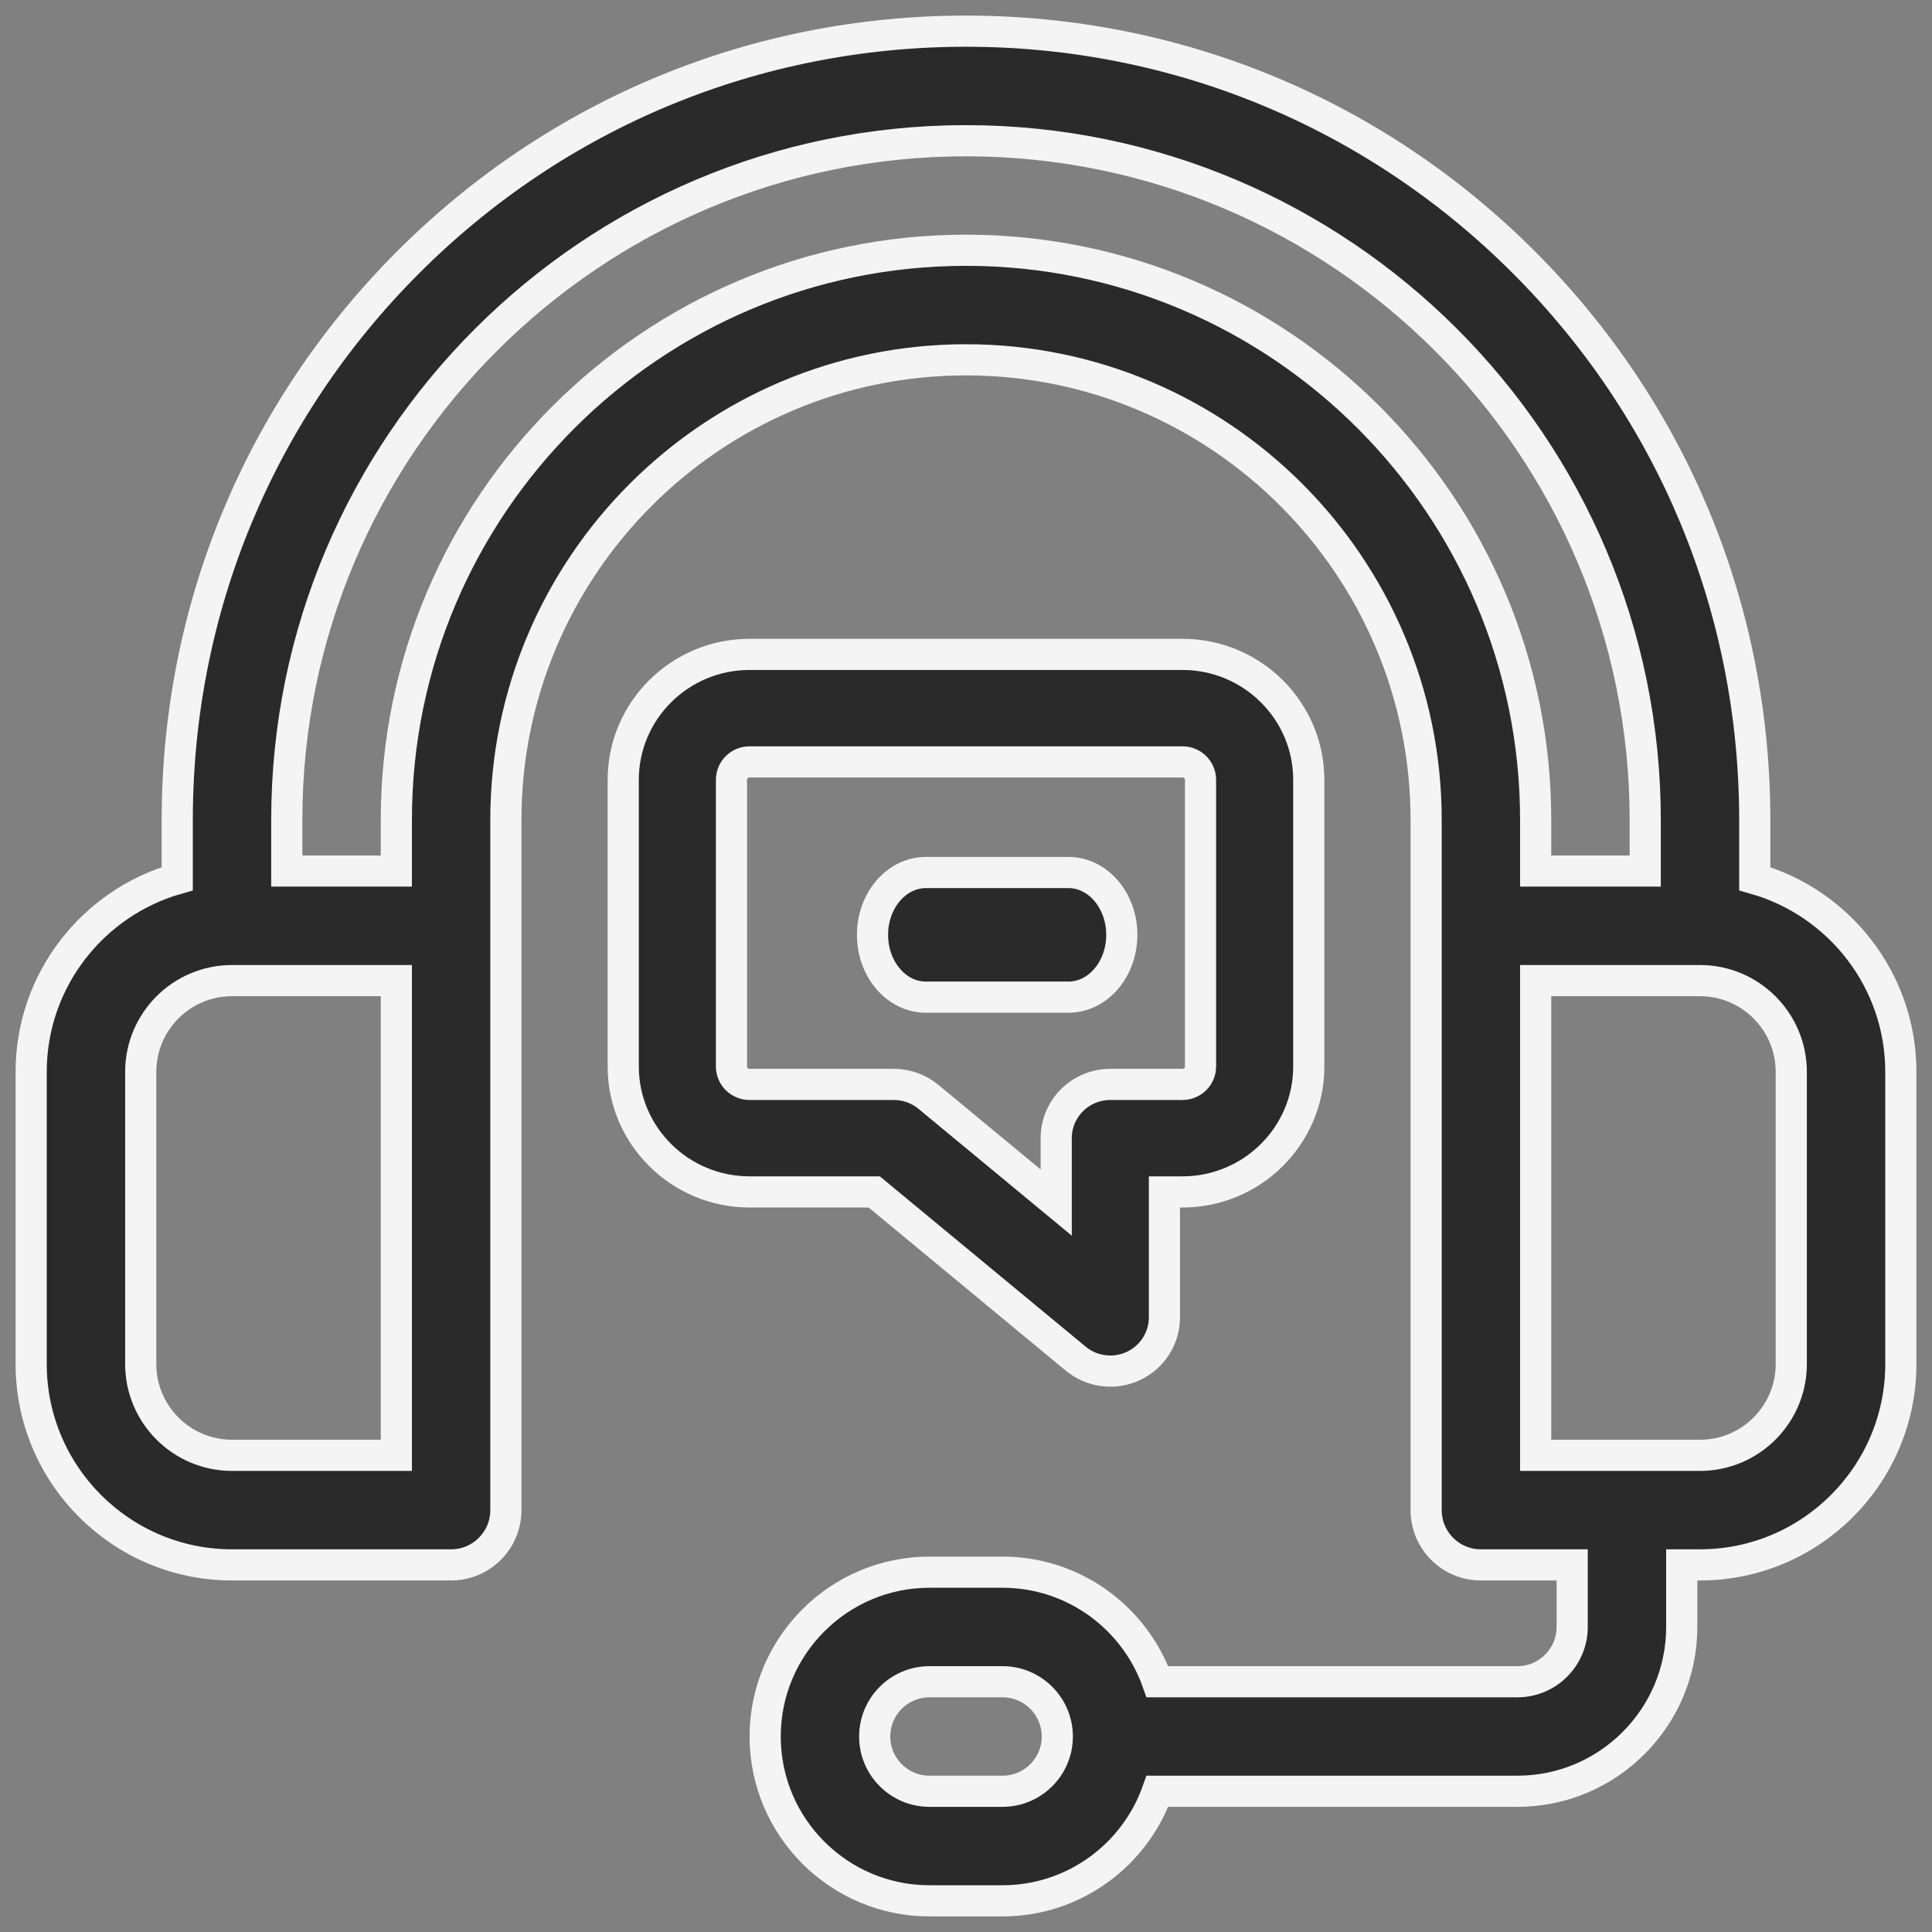 <?xml version="1.0" encoding="UTF-8"?>
<svg width="62px" height="62px" viewBox="0 0 62 62" version="1.1" xmlns="http://www.w3.org/2000/svg" xmlns:xlink="http://www.w3.org/1999/xlink">
    <rect x="0" y="0" width="62" height="62" fill="#808080" stroke="none"/>
    <title>support</title>
    <g id="Symbols" stroke="none" stroke-width="1" fill="none" fill-rule="evenodd">
        <g id="Header" transform="translate(-1240, -104)" fill="#2A2A2A" fill-rule="nonzero" stroke="#F4F4F4">
            <g id="Menu" transform="translate(0, 90)">
                <g id="Menu-Item" transform="translate(1239, 15)">
                    <g id="support" transform="translate(2, 0)">
                        <path d="M55.312,27.199 L55.312,25.312 C55.312,18.551 52.68,12.195 47.899,7.414 C43.118,2.633 36.761,0 30,0 C23.239,0 16.882,2.633 12.101,7.414 C7.32,12.195 4.688,18.551 4.688,25.312 L4.688,27.199 C1.986,27.966 0,30.454 0,33.398 L0,42.773 C0,46.327 2.891,49.219 6.445,49.219 L13.477,49.219 C14.447,49.219 15.234,48.432 15.234,47.461 L15.234,25.312 C15.234,17.171 21.858,10.547 30,10.547 C38.142,10.547 44.766,17.171 44.766,25.312 L44.766,47.461 C44.766,48.432 45.553,49.219 46.523,49.219 L49.453,49.219 L49.453,51.211 C49.453,52.18 48.665,52.969 47.695,52.969 L36.143,52.969 C35.417,50.923 33.463,49.453 31.172,49.453 L28.828,49.453 C25.92,49.453 23.555,51.819 23.555,54.727 C23.555,57.634 25.92,60 28.828,60 L31.172,60 C33.463,60 35.417,58.53 36.143,56.484 L47.695,56.484 C50.603,56.484 52.969,54.119 52.969,51.211 L52.969,49.219 L53.555,49.219 C57.109,49.219 60,46.327 60,42.773 L60,33.398 C60,30.454 58.014,27.966 55.312,27.199 Z M31.172,56.484 L28.828,56.484 C27.859,56.484 27.07,55.696 27.07,54.727 C27.07,53.757 27.859,52.969 28.828,52.969 L31.172,52.969 C32.141,52.969 32.93,53.757 32.93,54.727 C32.93,55.696 32.141,56.484 31.172,56.484 Z M11.719,45.703 L6.445,45.703 C4.83,45.703 3.516,44.389 3.516,42.773 L3.516,33.398 C3.516,31.783 4.83,30.469 6.445,30.469 L11.719,30.469 L11.719,45.703 Z M30,7.031 C19.92,7.031 11.719,15.232 11.719,25.312 L11.719,26.953 L8.203,26.953 L8.203,25.312 C8.203,13.294 17.981,3.516 30,3.516 C42.019,3.516 51.797,13.294 51.797,25.312 L51.797,26.953 L48.281,26.953 L48.281,25.312 C48.281,15.232 40.08,7.031 30,7.031 Z M56.484,42.773 C56.484,44.389 55.17,45.703 53.555,45.703 L48.281,45.703 L48.281,30.469 L53.555,30.469 C55.17,30.469 56.484,31.783 56.484,33.398 L56.484,42.773 Z" id="Shape"></path>
                        <path d="M33.52,42.6 C33.838,42.864 34.233,43 34.632,43 C34.882,43 35.133,42.946 35.368,42.837 C35.979,42.553 36.368,41.944 36.368,41.275 L36.368,37.25 L36.947,37.25 C39.182,37.25 41,35.444 41,33.225 L41,24.025 C41,21.806 39.182,20 36.947,20 L23.053,20 C20.818,20 19,21.806 19,24.025 L19,33.225 C19,35.444 20.818,37.25 23.053,37.25 L27.055,37.25 L33.52,42.6 Z M22.474,33.225 L22.474,24.025 C22.474,23.708 22.733,23.45 23.053,23.45 L36.947,23.45 C37.267,23.45 37.526,23.708 37.526,24.025 L37.526,33.225 C37.526,33.542 37.267,33.8 36.947,33.8 L34.632,33.8 C33.672,33.8 32.895,34.572 32.895,35.525 L32.895,37.592 L28.796,34.2 C28.484,33.941 28.091,33.8 27.684,33.8 L23.053,33.8 C22.733,33.8 22.474,33.542 22.474,33.225 L22.474,33.225 Z" id="Shape"></path>
                        <path d="M33.286,31 C34.232,31 35,30.105 35,29 C35,27.895 34.232,27 33.286,27 L28.714,27 C27.768,27 27,27.895 27,29 C27,30.105 27.768,31 28.714,31 L33.286,31 Z" id="Path"></path>
                    </g>
                </g>
            </g>
        </g>
    </g>
</svg>